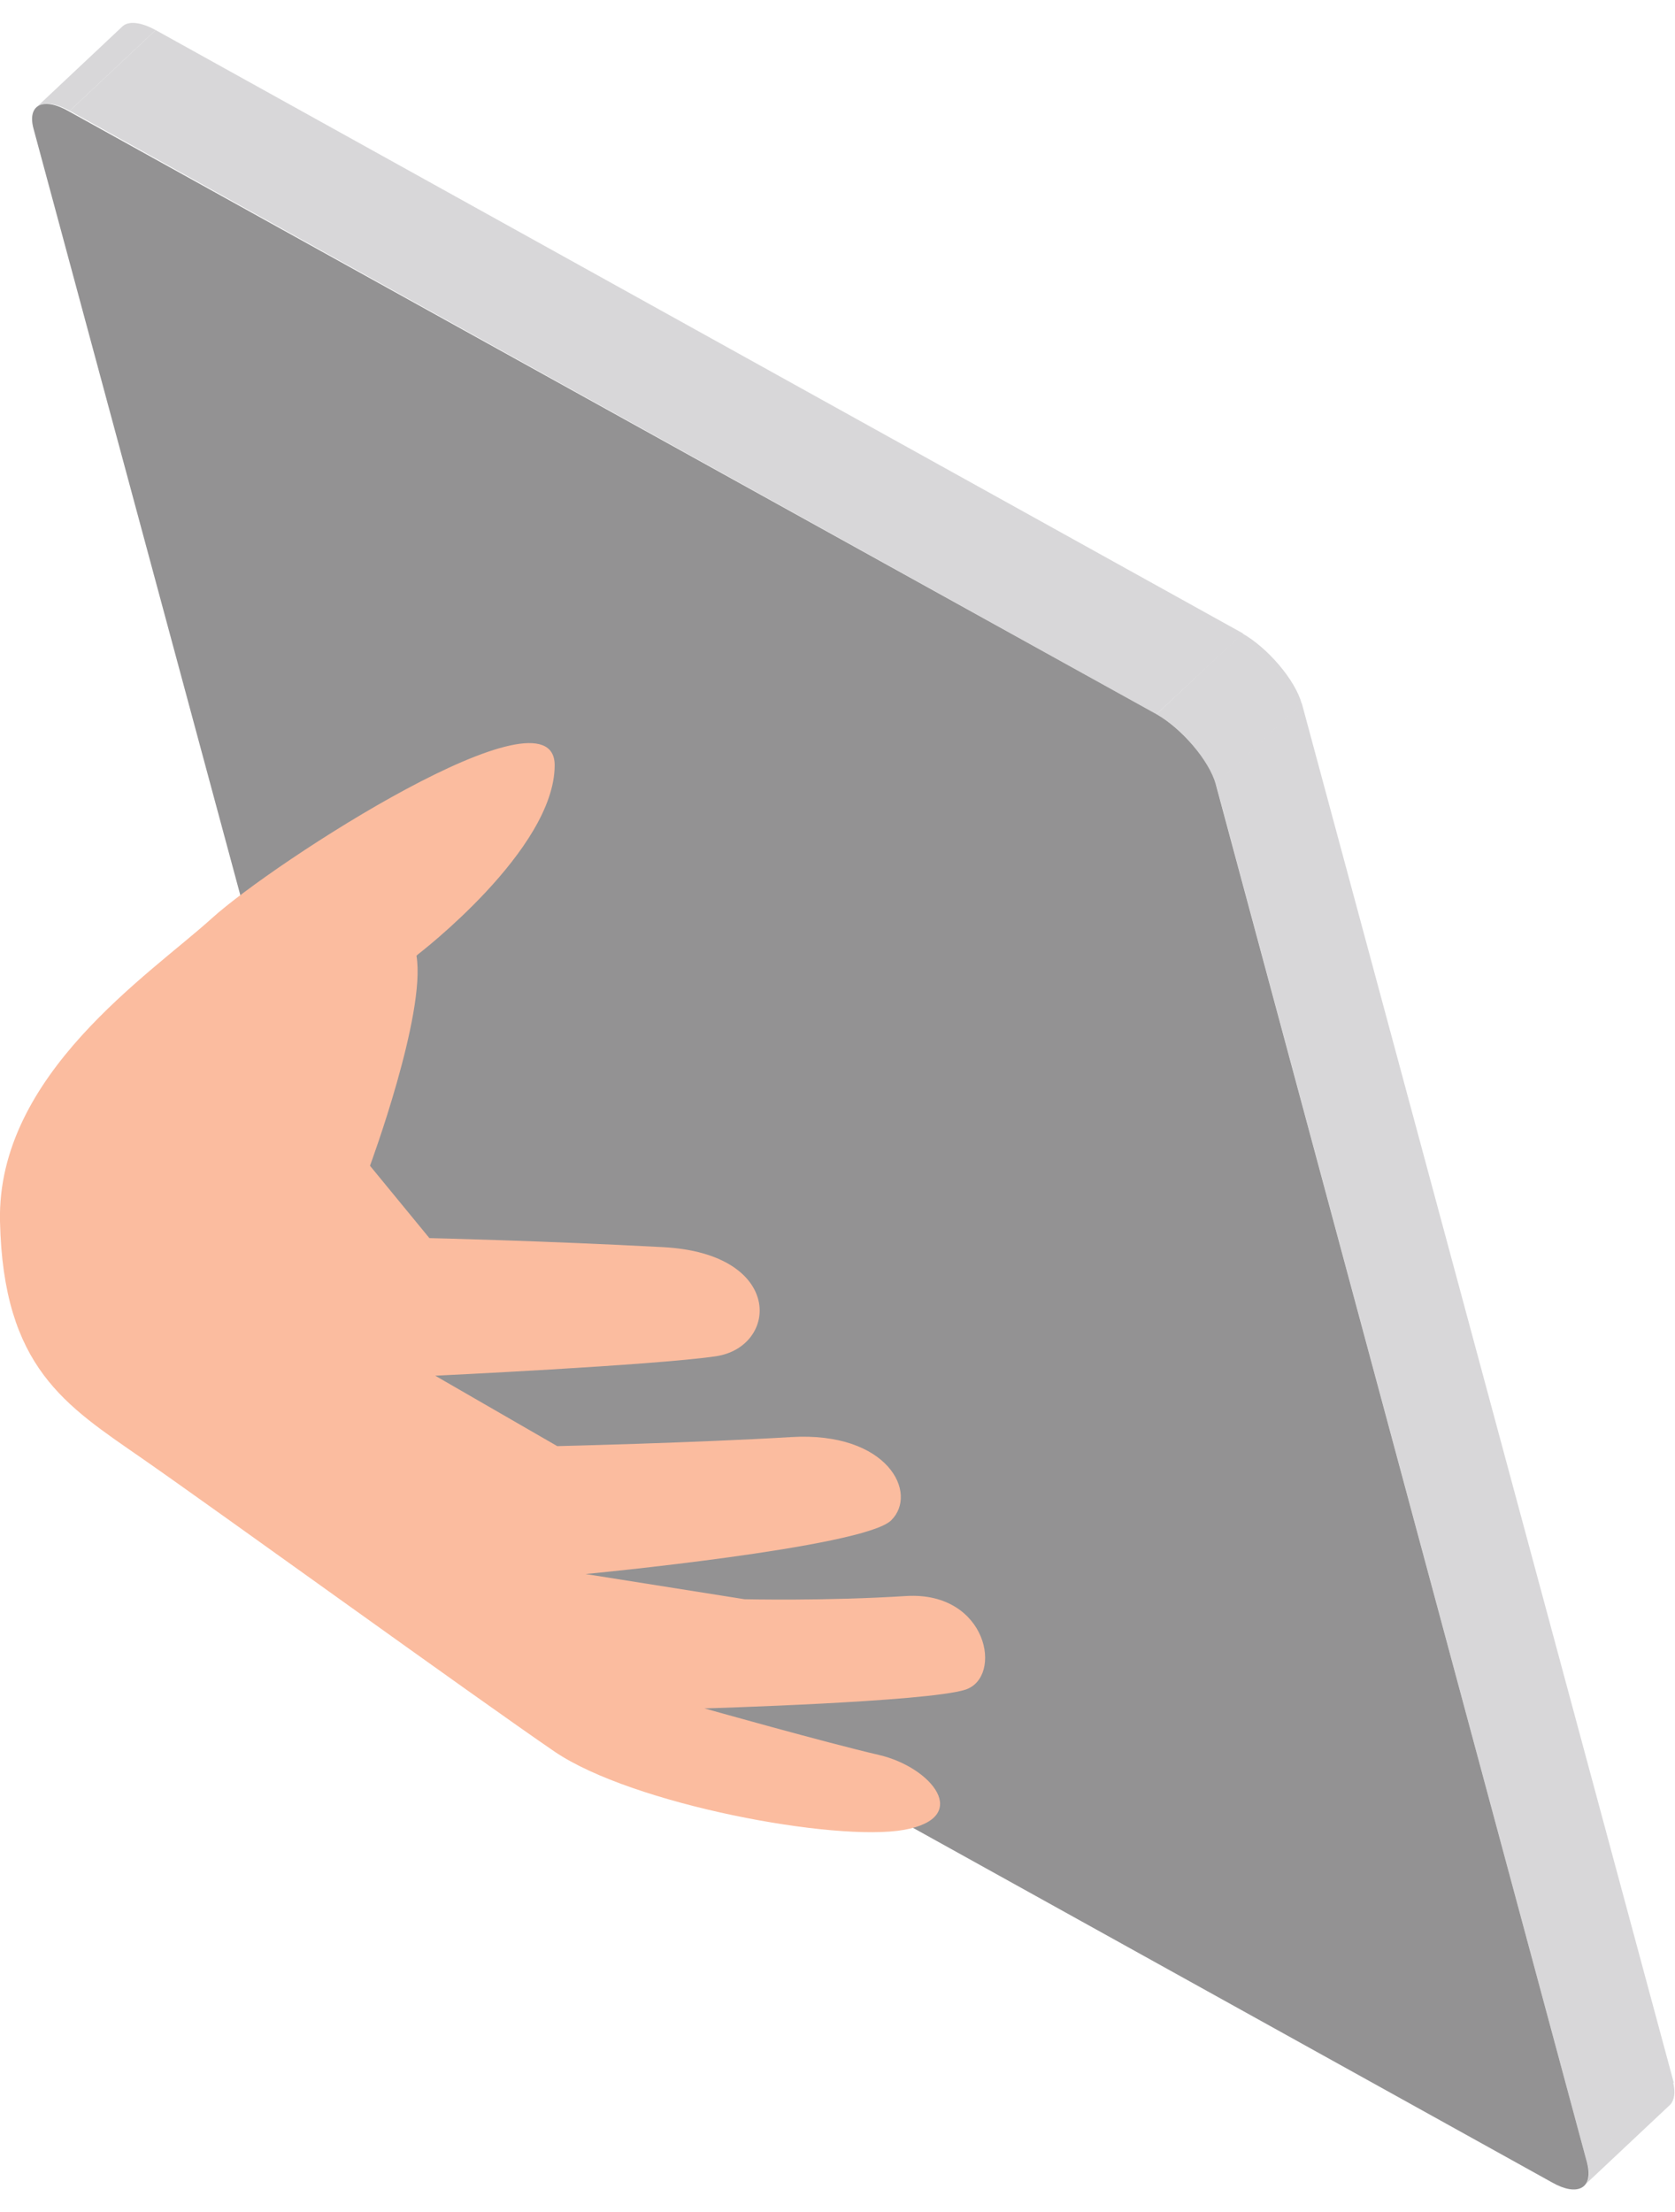 <?xml version="1.0" encoding="UTF-8"?><svg xmlns="http://www.w3.org/2000/svg" id="workers682f24e24787e" viewBox="0 0 25.94 33.53" aria-hidden="true" width="25px" height="33px">
  <defs><linearGradient class="cerosgradient" data-cerosgradient="true" id="CerosGradient_id528469c9b" gradientUnits="userSpaceOnUse" x1="50%" y1="100%" x2="50%" y2="0%"><stop offset="0%" stop-color="#d1d1d1"/><stop offset="100%" stop-color="#d1d1d1"/></linearGradient><linearGradient/>
    <style>
      .cls-1-682f24e24787e{
        fill: #d8d7d9;
      }

      .cls-2-682f24e24787e{
        fill: #fbbc9f;
      }

      .cls-3-682f24e24787e{
        fill: #939293;
      }
    </style>
  </defs>
  <g>
    <path class="cls-1-682f24e24787e" d="M25.87,32.22l-1.33,1.25c.07-.06.09-.18.04-.35l1.33-1.25c.04.17.02.28-.04.35Z"/>
    <path class="cls-1-682f24e24787e" d="M.57,1.3L1.9.05c.09-.08.27-.07.51.06l-1.33,1.25c-.24-.13-.42-.14-.51-.06Z"/>
    <polygon class="cls-1-682f24e24787e" points="18.83 11.78 20.16 10.53 25.92 31.88 24.58 33.13 18.83 11.78"/>
    <polygon class="cls-1-682f24e24787e" points="1.08 1.36 2.41 .11 19.25 9.45 17.91 10.7 1.08 1.36"/>
    <path class="cls-1-682f24e24787e" d="M17.91,10.7l1.33-1.25c.39.22.82.72.92,1.09l-1.33,1.25c-.1-.36-.52-.87-.92-1.09Z"/>
    <path class="cls-3-682f24e24787e" d="M17.91,10.7c.39.22.82.72.92,1.09l5.75,21.34c.1.39-.15.52-.54.3L7.2,24.09c-.42-.23-.82-.72-.92-1.11L.52,1.64c-.1-.36.13-.51.55-.27l16.84,9.33Z"/>
  </g>
  <path class="cls-2-682f24e24787e" d="M6.47,14.42s2.12-1.62,2.12-2.93-4.35,1.5-5.31,2.37C2.32,14.73-.05,16.28,0,18.55c.05,2.27,1.02,2.85,2.2,3.67,1.18.82,5.19,3.72,6.39,4.54,1.21.82,4.35,1.4,5.41,1.21,1.06-.19.43-.97-.39-1.16s-2.7-.72-2.7-.72c0,0,3.45-.1,4.04-.29.59-.19.35-1.52-.91-1.45-1.25.08-2.51.05-2.51.05l-2.46-.39s4.3-.41,4.73-.83c.43-.42-.05-1.38-1.55-1.29s-3.62.14-3.62.14l-1.89-1.09s3.37-.16,4.34-.3c.98-.14,1.07-1.59-.81-1.69-1.88-.1-3.62-.14-3.62-.14l-.92-1.12s.87-2.35.72-3.25Z"/>
</svg>